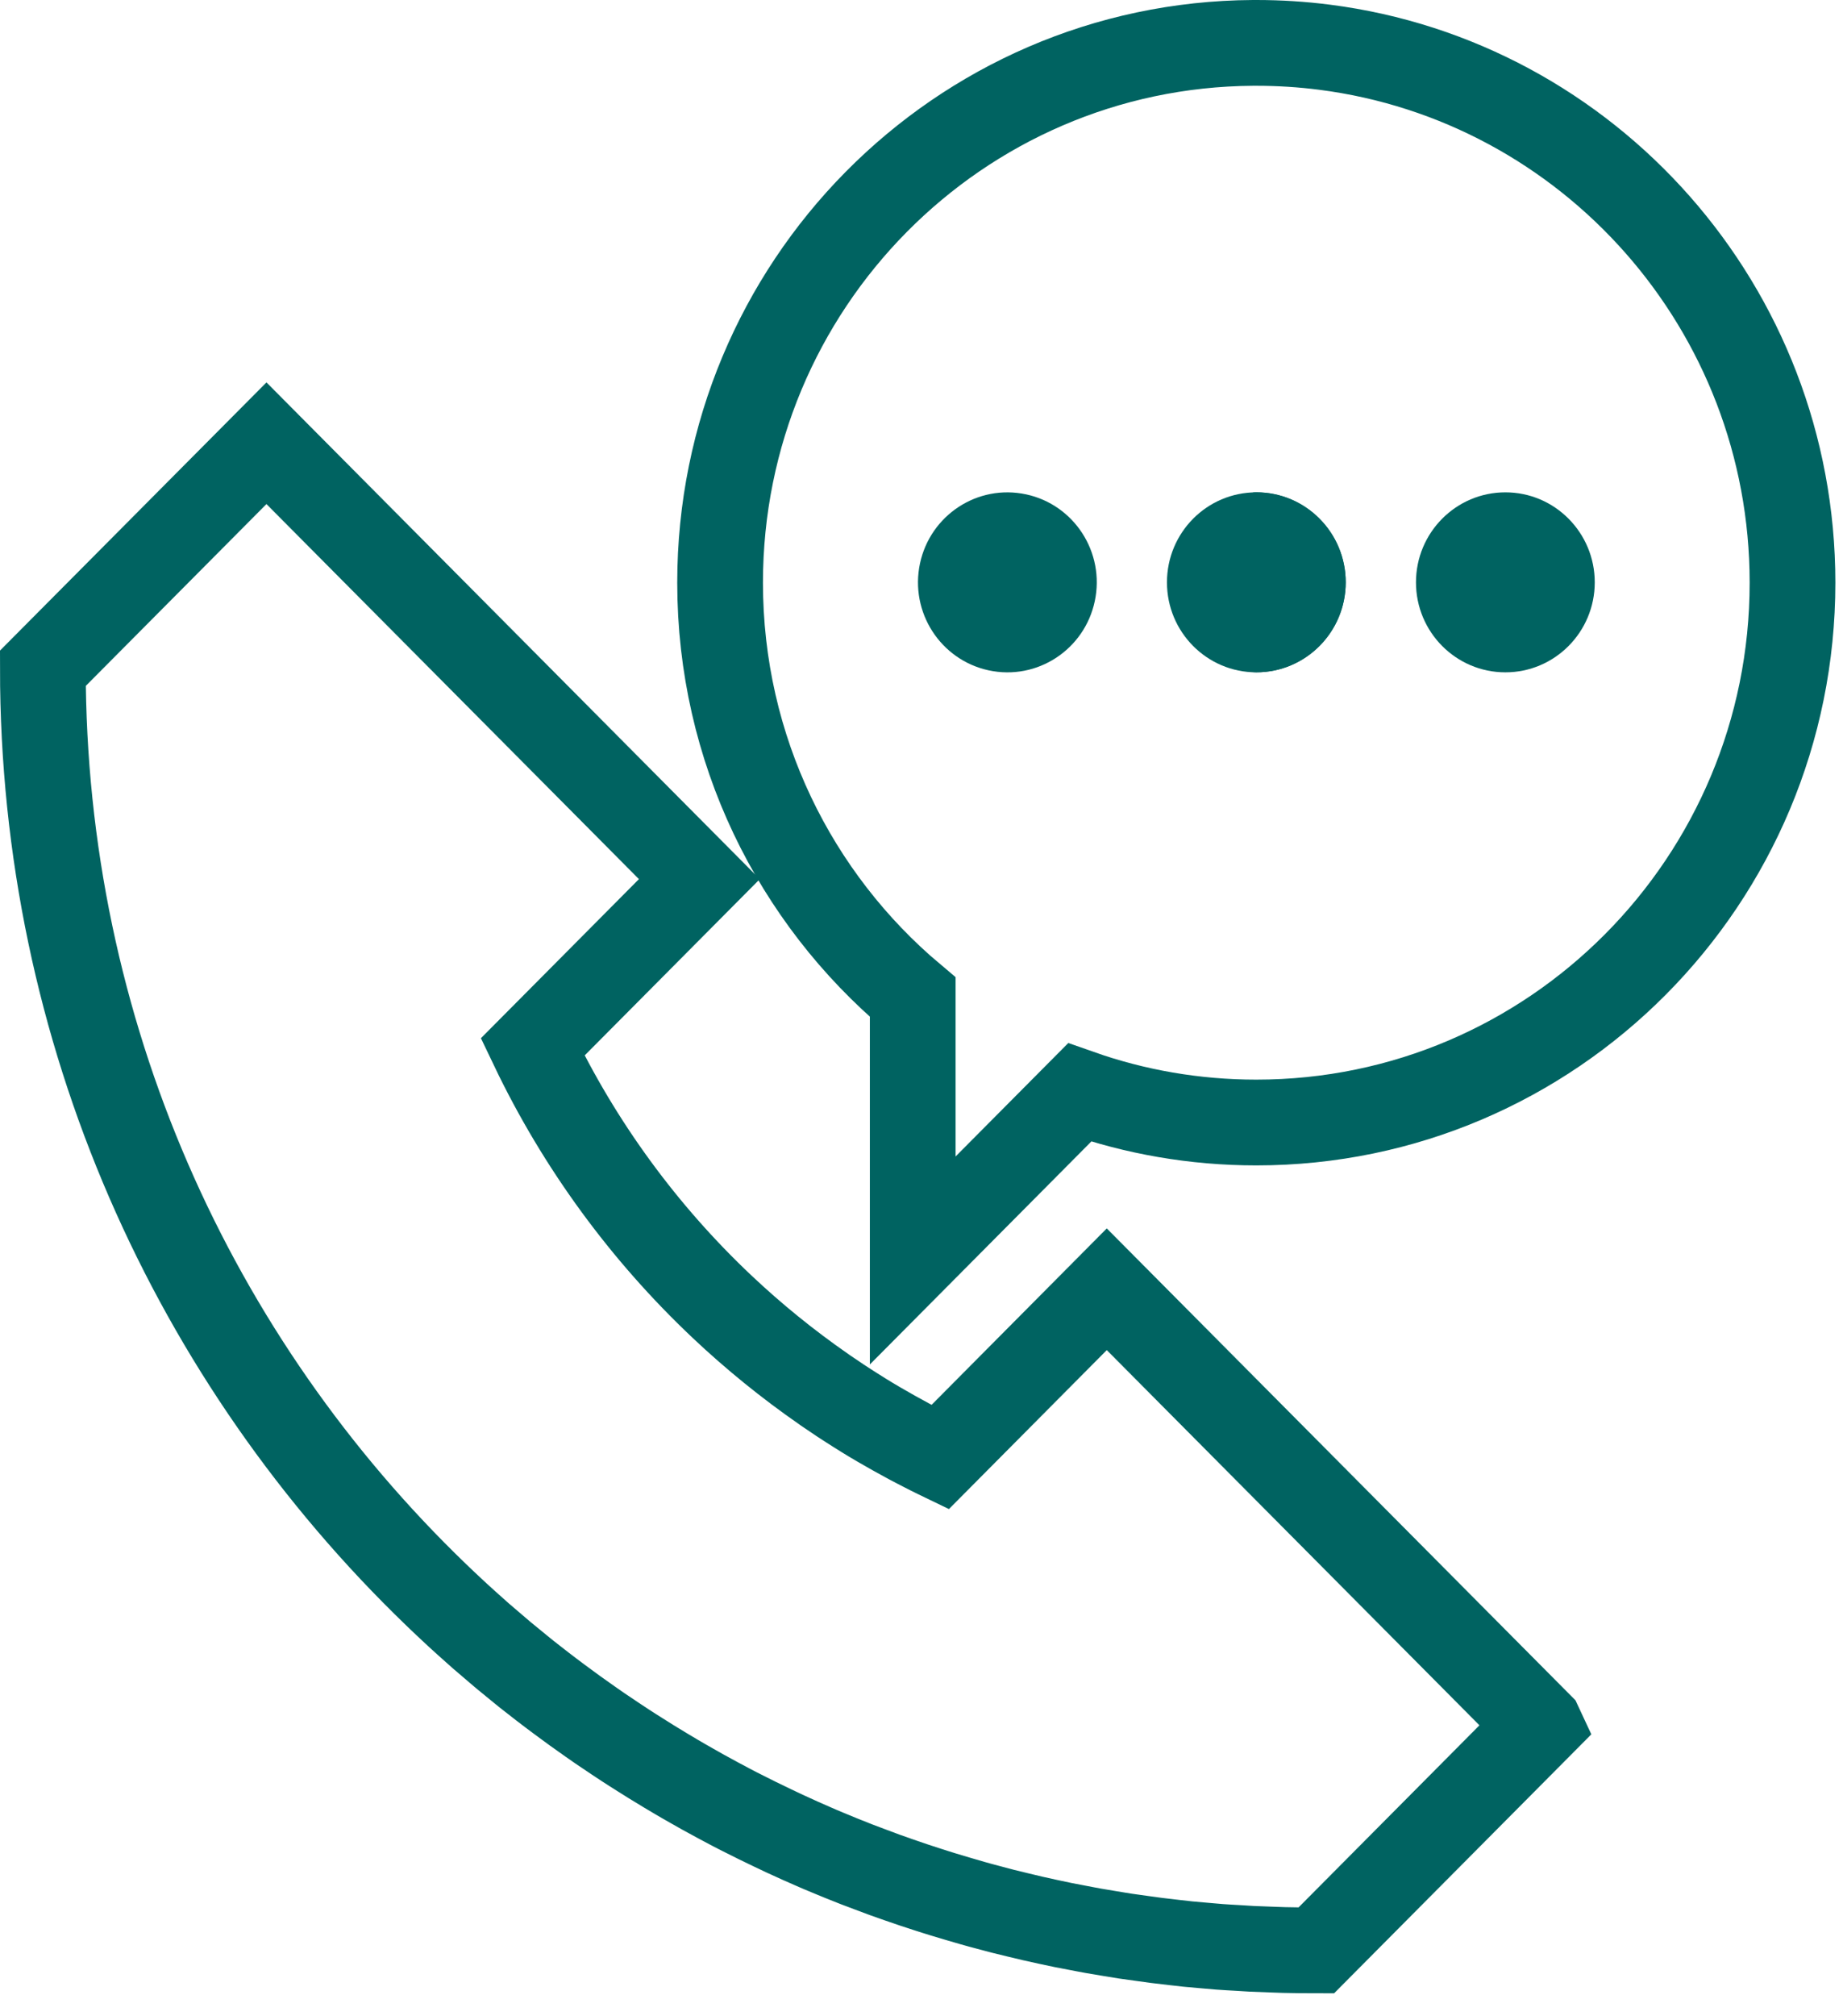 <svg width="43" height="47" viewBox="0 0 43 47" fill="none" xmlns="http://www.w3.org/2000/svg">
<path d="M41.822 13.587C41.822 7.178 37.062 1.888 30.904 1.101C30.382 1.034 29.851 1 29.311 1C29.286 1 29.259 1 29.234 1C22.36 1.042 16.801 6.661 16.801 13.587C16.801 17.47 18.548 20.941 21.295 23.25V29.391L25.189 25.473C26.479 25.927 27.866 26.174 29.311 26.174C36.221 26.174 41.822 20.538 41.822 13.586V13.587Z" stroke="#006361" stroke-width="2"/>
<path d="M35.926 40.228L25.823 30.062L21.933 33.977C21.902 33.962 21.871 33.946 21.838 33.931C21.749 33.887 21.658 33.843 21.569 33.796C21.515 33.769 21.462 33.741 21.408 33.713C21.342 33.678 21.274 33.644 21.207 33.608C21.147 33.575 21.088 33.543 21.029 33.51C20.969 33.478 20.91 33.446 20.85 33.412C20.787 33.376 20.724 33.34 20.661 33.304C20.607 33.273 20.554 33.243 20.5 33.212C20.433 33.172 20.367 33.133 20.301 33.094C20.252 33.065 20.205 33.036 20.157 33.006C20.087 32.963 20.017 32.919 19.948 32.875C19.906 32.85 19.865 32.823 19.824 32.796C19.75 32.748 19.675 32.7 19.6 32.651C19.568 32.63 19.537 32.609 19.506 32.587C19.423 32.531 19.34 32.476 19.258 32.42C19.244 32.41 19.229 32.399 19.215 32.389C18.378 31.808 17.587 31.167 16.847 30.469C15.027 28.752 13.521 26.701 12.427 24.413L16.317 20.499L6.217 10.335L1 15.582C1 24.076 4.521 31.742 10.175 37.185C10.317 37.323 10.462 37.458 10.608 37.594C10.635 37.618 10.661 37.644 10.688 37.668C10.82 37.789 10.954 37.91 11.089 38.029C11.13 38.065 11.171 38.102 11.212 38.139C11.34 38.25 11.469 38.36 11.598 38.469C11.648 38.512 11.698 38.554 11.747 38.596C11.871 38.699 11.997 38.801 12.122 38.903C12.18 38.949 12.236 38.995 12.293 39.042C12.415 39.139 12.539 39.233 12.66 39.328C12.724 39.376 12.787 39.426 12.85 39.473C12.971 39.565 13.092 39.654 13.214 39.743C13.282 39.793 13.349 39.843 13.417 39.892C13.537 39.979 13.658 40.064 13.778 40.148C13.851 40.199 13.922 40.249 13.995 40.299C14.114 40.381 14.234 40.461 14.355 40.541C14.431 40.592 14.507 40.641 14.582 40.691C14.701 40.769 14.821 40.845 14.941 40.92C15.021 40.97 15.1 41.021 15.181 41.071C15.299 41.144 15.419 41.217 15.538 41.288C15.621 41.338 15.704 41.388 15.787 41.436C15.905 41.506 16.025 41.574 16.145 41.642C16.231 41.691 16.317 41.74 16.403 41.788C16.522 41.854 16.642 41.919 16.761 41.983C16.85 42.03 16.939 42.078 17.028 42.125C17.146 42.188 17.266 42.249 17.387 42.309C17.479 42.355 17.571 42.402 17.663 42.447C17.782 42.506 17.901 42.562 18.021 42.62C18.115 42.666 18.21 42.711 18.306 42.755C18.424 42.81 18.544 42.864 18.664 42.918C18.762 42.962 18.859 43.005 18.957 43.047C19.077 43.1 19.195 43.151 19.316 43.2C19.416 43.242 19.517 43.284 19.617 43.324C19.737 43.373 19.857 43.42 19.976 43.467C20.079 43.507 20.182 43.546 20.286 43.584C20.405 43.63 20.525 43.674 20.645 43.718C20.75 43.756 20.856 43.793 20.962 43.83C21.082 43.872 21.2 43.913 21.321 43.953C21.429 43.989 21.537 44.024 21.646 44.059C21.766 44.097 21.884 44.136 22.004 44.172C22.115 44.206 22.226 44.24 22.338 44.272C22.456 44.307 22.576 44.343 22.695 44.376C22.808 44.409 22.922 44.439 23.036 44.469C23.154 44.501 23.274 44.532 23.394 44.564C23.51 44.594 23.626 44.622 23.742 44.649C23.861 44.678 23.979 44.707 24.098 44.734C24.216 44.761 24.336 44.786 24.455 44.813C24.573 44.838 24.691 44.864 24.81 44.888C24.932 44.912 25.054 44.935 25.175 44.958C25.293 44.98 25.41 45.004 25.527 45.024C25.652 45.046 25.777 45.066 25.902 45.087C26.019 45.105 26.135 45.125 26.251 45.144C26.38 45.163 26.509 45.181 26.637 45.198C26.751 45.214 26.866 45.23 26.981 45.245C27.114 45.262 27.247 45.277 27.379 45.292C27.492 45.304 27.604 45.318 27.716 45.33C27.855 45.344 27.992 45.355 28.131 45.367C28.24 45.376 28.348 45.387 28.457 45.395C28.603 45.406 28.751 45.414 28.898 45.422C29 45.428 29.101 45.436 29.204 45.441C29.367 45.449 29.533 45.454 29.697 45.46C29.784 45.463 29.869 45.467 29.955 45.469C30.206 45.475 30.458 45.478 30.711 45.478L35.927 40.23L35.926 40.228Z" stroke="#006361" stroke-width="2"/>
<path d="M25.562 13.915C25.747 12.771 24.975 11.693 23.838 11.508C22.701 11.322 21.63 12.099 21.445 13.243C21.261 14.387 22.033 15.464 23.17 15.65C24.307 15.836 25.378 15.059 25.562 13.915Z" fill="#006361"/>
<path d="M29.312 15.677C30.464 15.677 31.398 14.738 31.398 13.579C31.398 12.42 30.464 11.48 29.312 11.48C28.16 11.48 27.227 12.42 27.227 13.579C27.227 14.738 28.16 15.677 29.312 15.677Z" fill="#006361"/>
<path d="M29.311 11.479C29.285 11.479 29.26 11.481 29.234 11.482V15.672C29.261 15.672 29.286 15.676 29.311 15.676C30.463 15.676 31.397 14.736 31.397 13.577C31.397 12.419 30.463 11.479 29.311 11.479Z" fill="#006361"/>
<path d="M35.123 15.677C36.274 15.677 37.208 14.738 37.208 13.579C37.208 12.42 36.274 11.48 35.123 11.48C33.971 11.48 33.037 12.42 33.037 13.579C33.037 14.738 33.971 15.677 35.123 15.677Z" fill="#006361"/>
</svg>
